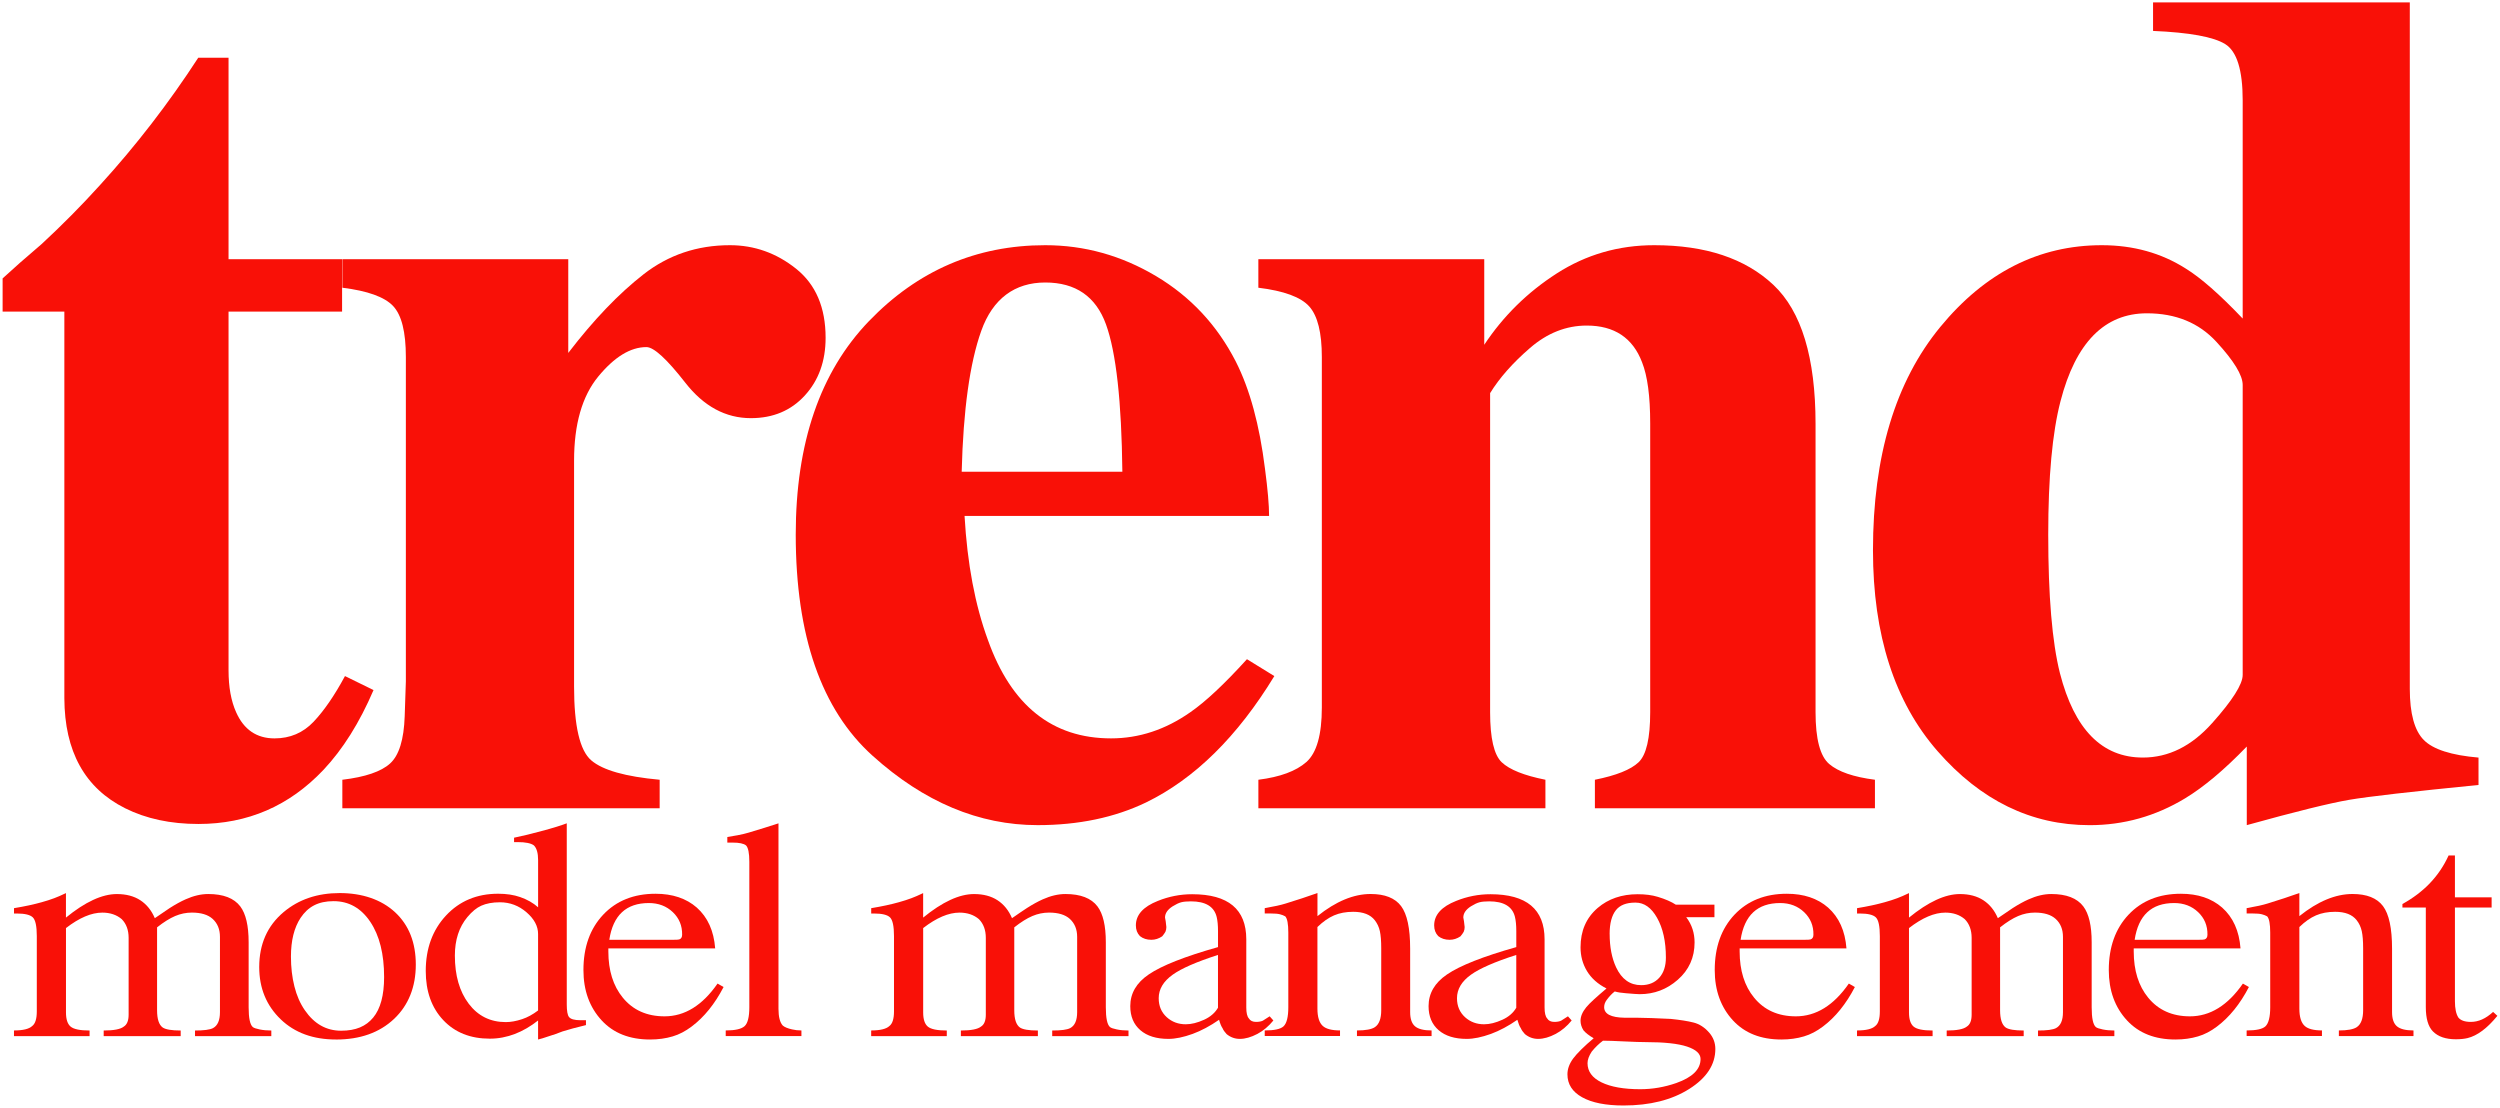 <svg width="264" height="117" viewBox="0 0 264 117" fill="none" xmlns="http://www.w3.org/2000/svg">
<g clip-path="url(#clip0_2001_1079)">
<g clip-path="url(#clip1_2001_1079)">
<path d="M0.276 32.904V29.4C1.381 28.377 2.756 27.167 4.395 25.774C6.566 23.765 8.615 21.694 10.545 19.562C14.358 15.382 17.822 10.891 20.936 6.095H24.134V27.369H36.124V32.904H24.134V70.779C24.134 72.543 24.4 74.019 24.933 75.208C25.751 77.052 27.104 77.974 28.991 77.974C30.63 77.974 32.005 77.388 33.11 76.222C34.216 75.055 35.325 73.447 36.43 71.394L39.444 72.871C37.968 76.313 36.207 79.122 34.161 81.294C30.556 85.107 26.155 87.012 20.955 87.012C18.005 87.012 15.427 86.457 13.215 85.352C8.955 83.22 6.817 79.346 6.796 73.731V32.904H0.279H0.276Z" fill="#F91007"/>
<path d="M36.157 82.341C38.574 82.053 40.255 81.48 41.199 80.62C42.142 79.759 42.653 78.099 42.736 75.64L42.859 71.949V37.7C42.859 35.054 42.408 33.256 41.505 32.307C40.601 31.357 38.819 30.714 36.154 30.383V27.369H60.009V37.269C62.68 33.786 65.329 31.017 67.957 28.968C70.585 26.919 73.626 25.893 77.078 25.893C79.665 25.893 81.996 26.723 84.073 28.383C86.146 30.043 87.184 32.472 87.184 35.67C87.184 38.129 86.455 40.16 84.994 41.759C83.537 43.357 81.635 44.157 79.295 44.157C76.624 44.157 74.312 42.907 72.361 40.405C70.41 37.906 69.044 36.653 68.263 36.653C66.579 36.653 64.885 37.688 63.179 39.758C61.473 41.829 60.622 44.794 60.622 48.656V72.5C60.622 76.656 61.225 79.251 62.435 80.292C63.645 81.333 66.052 82.013 69.66 82.341V85.355H36.151V82.341H36.157Z" fill="#F91007"/>
<path d="M91.754 33.918C96.905 28.567 103.11 25.893 110.375 25.893C114.518 25.893 118.417 26.98 122.071 29.152C125.725 31.327 128.533 34.337 130.505 38.19C131.982 41.103 133.008 44.873 133.583 49.505C133.871 51.676 134.015 53.339 134.015 54.485H101.857C102.145 59.526 102.966 63.894 104.323 67.581C106.788 74.509 111.122 77.973 117.324 77.973C120.282 77.973 123.075 77.052 125.703 75.208C127.305 74.102 129.296 72.237 131.678 69.612L134.57 71.394C130.671 77.79 126.156 82.237 121.027 84.736C117.704 86.335 113.884 87.134 109.575 87.134C103.38 87.134 97.573 84.696 92.155 79.817C86.737 74.941 84.03 67.149 84.03 56.451C84.03 46.779 86.606 39.265 91.757 33.915L91.754 33.918ZM118.521 49.814C118.439 42.396 117.863 37.21 116.794 34.258C115.725 31.305 113.584 29.832 110.378 29.832C107.171 29.832 104.834 31.532 103.622 34.935C102.409 38.337 101.72 43.296 101.554 49.814H118.524H118.521Z" fill="#F91007"/>
<path d="M132.885 82.341C135.179 82.053 136.87 81.428 137.957 80.467C139.041 79.505 139.586 77.588 139.586 74.718V37.7C139.586 35.137 139.145 33.36 138.263 32.368C137.381 31.376 135.589 30.714 132.882 30.383V27.369H156.737V36.408C158.746 33.376 161.297 30.864 164.391 28.876C167.484 26.889 170.917 25.893 174.69 25.893C180.102 25.893 184.292 27.287 187.262 30.074C190.233 32.861 191.722 37.758 191.722 44.769V75.208C191.722 78.038 192.202 79.86 193.167 80.681C194.129 81.502 195.74 82.053 197.994 82.341V85.355H168.421V82.341C170.675 81.891 172.213 81.275 173.033 80.497C173.854 79.719 174.261 77.955 174.261 75.211V44.711C174.261 41.841 173.974 39.691 173.401 38.255C172.418 35.673 170.47 34.38 167.56 34.38C165.386 34.38 163.389 35.17 161.567 36.748C159.741 38.325 158.339 39.915 157.356 41.514V75.211C157.356 77.958 157.766 79.719 158.584 80.497C159.405 81.275 160.942 81.891 163.196 82.341V85.355H132.885V82.341Z" fill="#F91007"/>
<path d="M204.888 34.533C209.623 28.775 215.31 25.893 221.95 25.893C225.27 25.893 228.222 26.714 230.804 28.353C232.403 29.336 234.412 31.1 236.828 33.639V10.582C236.828 7.4 236.213 5.424 234.985 4.659C233.756 3.893 231.214 3.43 227.362 3.265V0.251H254.475V72.745C254.475 75.346 254.968 77.147 255.951 78.142C256.935 79.137 258.861 79.756 261.731 80.001V82.892C254.68 83.591 250.129 84.111 248.08 84.46C246.031 84.81 242.424 85.701 237.26 87.134V78.834C234.883 81.294 232.709 83.119 230.743 84.307C227.628 86.191 224.265 87.137 220.661 87.137C214.511 87.137 209.163 84.534 204.612 79.327C200.061 74.12 197.786 67.051 197.786 58.114C197.786 48.154 200.153 40.295 204.888 34.533ZM233.591 76.375C235.75 73.958 236.828 72.255 236.828 71.272V40.65C236.828 39.627 235.903 38.108 234.053 36.099C232.204 34.089 229.757 33.085 226.715 33.085C222.235 33.085 219.19 36.181 217.589 42.368C216.725 45.688 216.293 50.383 216.293 56.448C216.293 62.926 216.704 67.802 217.527 71.082C219.05 77.027 221.968 79.998 226.284 79.998C228.997 79.998 231.432 78.791 233.591 76.372V76.375Z" fill="#F91007"/>
<path d="M1.476 109.407V108.816C2.429 108.816 3.069 108.66 3.396 108.351C3.721 108.109 3.886 107.594 3.886 106.807V98.853C3.886 97.805 3.745 97.147 3.464 96.874C3.182 96.602 2.622 96.467 1.788 96.467H1.479V95.903C2.6 95.719 3.574 95.508 4.401 95.275C4.885 95.141 5.326 95 5.724 94.85C6.067 94.724 6.48 94.543 6.964 94.311V96.899C8.992 95.242 10.784 94.412 12.342 94.412C13.329 94.412 14.155 94.632 14.823 95.07C15.491 95.508 15.999 96.139 16.348 96.96C17.047 96.473 17.573 96.118 17.922 95.891C18.526 95.505 19.083 95.199 19.592 94.972C20.434 94.595 21.233 94.409 21.987 94.409C23.585 94.409 24.712 94.844 25.374 95.716C25.962 96.494 26.256 97.756 26.256 99.499V106.372C26.256 107.511 26.403 108.207 26.697 108.458C26.807 108.55 27.049 108.632 27.423 108.709C27.796 108.785 28.207 108.822 28.651 108.822V109.413H20.593V108.822C21.53 108.822 22.164 108.74 22.489 108.571C22.982 108.311 23.227 107.75 23.227 106.887V98.932C23.227 98.136 22.97 97.505 22.452 97.033C21.959 96.589 21.227 96.369 20.259 96.369C19.656 96.369 19.068 96.491 18.495 96.733C17.922 96.978 17.288 97.373 16.587 97.928V106.684C16.587 107.615 16.786 108.222 17.184 108.507C17.494 108.715 18.128 108.822 19.08 108.822V109.413H10.949V108.822C12.021 108.822 12.728 108.684 13.071 108.409C13.411 108.2 13.583 107.781 13.583 107.153V99.037C13.583 98.216 13.341 97.557 12.857 97.064C12.318 96.605 11.632 96.372 10.805 96.372C9.653 96.372 8.373 96.917 6.967 98.004V106.914C6.967 107.634 7.13 108.133 7.457 108.409C7.785 108.684 8.45 108.822 9.46 108.822V109.413H1.485L1.476 109.407Z" fill="#F91007"/>
<path d="M35.481 109.772C33.073 109.772 31.129 109.064 29.652 107.649C28.133 106.191 27.374 104.351 27.374 102.121C27.374 99.701 28.231 97.765 29.95 96.317C31.548 94.975 33.52 94.308 35.876 94.308C38.231 94.308 40.264 94.984 41.722 96.335C43.18 97.689 43.909 99.533 43.909 101.87C43.909 104.207 43.14 106.161 41.603 107.606C40.065 109.052 38.026 109.775 35.481 109.775V109.772ZM30.724 101.015C30.724 102.145 30.844 103.196 31.089 104.164C31.331 105.132 31.698 105.971 32.191 106.681C33.184 108.124 34.461 108.844 36.02 108.844C37.578 108.844 38.644 108.381 39.41 107.456C40.176 106.531 40.562 105.104 40.562 103.177C40.562 100.739 40.075 98.794 39.101 97.343C38.127 95.891 36.834 95.162 35.22 95.162C33.606 95.162 32.525 95.753 31.738 96.932C31.061 97.965 30.724 99.324 30.724 101.015Z" fill="#F91007"/>
<path d="M56.821 109.772V107.763C56.025 108.39 55.204 108.868 54.353 109.193C53.964 109.343 53.535 109.465 53.066 109.557C52.638 109.64 52.187 109.683 51.719 109.683C49.676 109.683 48.037 109.031 46.806 107.723C45.575 106.415 44.959 104.687 44.959 102.534C44.959 100.164 45.673 98.213 47.1 96.678C48.528 95.147 50.362 94.378 52.604 94.378C53.477 94.378 54.255 94.494 54.928 94.73C55.676 94.99 56.307 95.349 56.824 95.811V90.825C56.824 90.087 56.677 89.572 56.383 89.278C56.074 89.043 55.498 88.926 54.656 88.926H54.285V88.461C54.659 88.384 55.088 88.289 55.572 88.173L55.774 88.124C57.118 87.79 58.12 87.517 58.778 87.306C59.256 87.156 59.614 87.033 59.85 86.941V106.063C59.85 106.758 59.93 107.202 60.089 107.395C60.264 107.622 60.665 107.735 61.293 107.735H61.877V108.25C60.901 108.485 60.077 108.706 59.409 108.917C59.13 109.043 58.423 109.285 57.287 109.646L56.821 109.772ZM56.821 106.706V98.626C56.821 97.805 56.414 97.043 55.599 96.338C54.784 95.634 53.847 95.281 52.791 95.281C52.013 95.281 51.351 95.404 50.812 95.646C50.328 95.863 49.841 96.262 49.357 96.841C48.475 97.897 48.034 99.254 48.034 100.911C48.034 103.012 48.524 104.709 49.501 105.998C50.478 107.288 51.783 107.934 53.412 107.934C53.936 107.934 54.512 107.83 55.14 107.622C55.697 107.438 56.258 107.132 56.821 106.706Z" fill="#F91007"/>
<path d="M75.779 103.867L76.41 104.231C75.479 106.023 74.355 107.413 73.035 108.403C72.382 108.896 71.715 109.245 71.032 109.444C70.309 109.661 69.513 109.772 68.646 109.772C66.484 109.772 64.784 109.101 63.544 107.763C62.257 106.372 61.611 104.596 61.611 102.436C61.611 100.017 62.306 98.069 63.697 96.592C65.087 95.119 66.931 94.381 69.228 94.381C71.016 94.381 72.468 94.868 73.58 95.839C74.731 96.862 75.381 98.298 75.522 100.148H64.242V100.476C64.242 102.485 64.75 104.112 65.767 105.352C66.839 106.666 68.312 107.325 70.177 107.325C72.306 107.325 74.171 106.173 75.77 103.87L75.779 103.867ZM64.346 99.242H71.081C71.43 99.242 71.644 99.23 71.724 99.205C71.932 99.138 72.033 98.969 72.033 98.703C72.049 97.756 71.721 96.963 71.05 96.323C70.379 95.683 69.534 95.361 68.517 95.361C66.125 95.361 64.735 96.657 64.343 99.242H64.346Z" fill="#F91007"/>
<path d="M76.636 109.407V108.816C77.629 108.816 78.293 108.666 78.627 108.363C78.961 108.06 79.129 107.395 79.129 106.366V91C79.129 90.087 79.013 89.514 78.783 89.278C78.538 89.076 78.064 88.978 77.365 88.978H76.805V88.387C77.059 88.353 77.424 88.292 77.901 88.2C78.306 88.124 78.692 88.032 79.059 87.925C80.244 87.572 81.292 87.245 82.207 86.945V106.519C82.207 107.383 82.361 107.977 82.664 108.302C82.863 108.47 83.188 108.602 83.635 108.703C83.947 108.779 84.278 108.816 84.63 108.816V109.407H76.643H76.636Z" fill="#F91007"/>
<path d="M91.996 109.407V108.816C92.948 108.816 93.588 108.66 93.916 108.351C94.24 108.109 94.406 107.594 94.406 106.807V98.853C94.406 97.805 94.265 97.147 93.983 96.874C93.701 96.602 93.141 96.467 92.308 96.467H91.999V95.903C93.12 95.719 94.094 95.508 94.92 95.275C95.404 95.141 95.845 95 96.243 94.85C96.587 94.724 97 94.543 97.484 94.311V96.899C99.511 95.242 101.303 94.412 102.862 94.412C103.848 94.412 104.675 94.632 105.343 95.07C106.01 95.508 106.519 96.139 106.868 96.96C107.566 96.473 108.093 96.118 108.442 95.891C109.045 95.505 109.603 95.199 110.111 94.972C110.953 94.595 111.753 94.409 112.506 94.409C114.105 94.409 115.232 94.844 115.893 95.716C116.481 96.494 116.775 97.756 116.775 99.499V106.372C116.775 107.511 116.922 108.207 117.216 108.458C117.327 108.55 117.569 108.632 117.942 108.709C118.316 108.785 118.726 108.822 119.17 108.822V109.413H111.113V108.822C112.05 108.822 112.684 108.74 113.008 108.571C113.501 108.311 113.747 107.75 113.747 106.887V98.932C113.747 98.136 113.489 97.505 112.972 97.033C112.479 96.589 111.747 96.369 110.779 96.369C110.175 96.369 109.587 96.491 109.015 96.733C108.442 96.978 107.808 97.373 107.107 97.928V106.684C107.107 107.615 107.306 108.222 107.704 108.507C108.013 108.715 108.647 108.822 109.6 108.822V109.413H101.468V108.822C102.54 108.822 103.248 108.684 103.591 108.409C103.931 108.2 104.102 107.781 104.102 107.153V99.037C104.102 98.216 103.86 97.557 103.376 97.064C102.837 96.605 102.151 96.372 101.324 96.372C100.173 96.372 98.893 96.917 97.487 98.004V106.914C97.487 107.634 97.649 108.133 97.977 108.409C98.305 108.684 98.969 108.822 99.98 108.822V109.413H92.005L91.996 109.407Z" fill="#F91007"/>
<path d="M128.738 107.686C127.792 108.344 126.864 108.841 125.948 109.178C124.977 109.53 124.123 109.707 123.385 109.707C122.12 109.707 121.134 109.401 120.423 108.789C119.712 108.176 119.357 107.331 119.357 106.25C119.357 104.899 120.006 103.784 121.302 102.905C122.677 101.965 125.118 101.003 128.622 100.014V98.317C128.622 97.704 128.573 97.205 128.478 96.819C128.208 95.729 127.302 95.183 125.758 95.183C125.314 95.183 124.968 95.217 124.72 95.285C124.475 95.352 124.175 95.493 123.826 95.71C123.293 96.053 123.026 96.448 123.026 96.893L123.097 97.281L123.167 97.897C123.167 98.072 123.136 98.237 123.072 98.387C122.983 98.546 122.87 98.709 122.726 98.877C122.368 99.119 121.988 99.242 121.581 99.242C121.103 99.242 120.702 99.113 120.377 98.853C120.092 98.559 119.948 98.182 119.948 97.723C119.948 96.608 120.723 95.747 122.273 95.135C123.434 94.666 124.64 94.43 125.896 94.43C129.703 94.43 131.608 96.017 131.608 99.193V106.393C131.608 106.963 131.7 107.349 131.883 107.548C132.027 107.79 132.278 107.913 132.634 107.913C132.928 107.913 133.167 107.87 133.35 107.787L134.076 107.322L134.468 107.763C133.975 108.369 133.415 108.841 132.787 109.178C132.119 109.53 131.501 109.707 130.928 109.707C130.41 109.707 129.945 109.539 129.531 109.202C129.326 108.982 129.182 108.776 129.103 108.583C128.968 108.39 128.845 108.09 128.732 107.686H128.738ZM128.619 106.418V100.841C126.352 101.57 124.76 102.265 123.838 102.926C122.852 103.631 122.359 104.458 122.359 105.413C122.359 106.234 122.643 106.905 123.216 107.423C123.764 107.916 124.432 108.164 125.219 108.164C125.807 108.164 126.45 108.005 127.152 107.686C127.81 107.386 128.3 106.963 128.619 106.418Z" fill="#F91007"/>
<path d="M133.556 109.407V108.816C134.557 108.816 135.216 108.675 135.534 108.387C135.877 108.069 136.046 107.395 136.046 106.366V98.488C136.046 97.566 135.938 96.994 135.724 96.767C135.565 96.675 135.378 96.602 135.157 96.546C134.94 96.491 134.625 96.464 134.211 96.464H133.556V95.9C134.533 95.732 135.274 95.569 135.773 95.41C136.974 95.043 138.088 94.672 139.124 94.304V96.742C141.071 95.183 142.943 94.406 144.74 94.406C146.241 94.406 147.313 94.831 147.953 95.68C148.593 96.531 148.912 98.029 148.912 100.173V106.88C148.912 107.585 149.083 108.084 149.423 108.375C149.763 108.666 150.348 108.816 151.175 108.816V109.407H143.295V108.816C144.208 108.816 144.842 108.7 145.191 108.464C145.635 108.164 145.858 107.566 145.858 106.678V100.133C145.858 99.361 145.809 98.761 145.714 98.329C145.619 97.897 145.439 97.514 145.178 97.177C144.716 96.583 143.959 96.286 142.9 96.286C142.137 96.286 141.463 96.412 140.878 96.663C140.293 96.914 139.709 97.324 139.12 97.894V106.513C139.12 107.392 139.31 108.004 139.693 108.347C140.042 108.657 140.646 108.813 141.506 108.813V109.404H133.556V109.407Z" fill="#F91007"/>
<path d="M160.238 107.686C159.291 108.344 158.363 108.841 157.448 109.178C156.477 109.53 155.622 109.707 154.884 109.707C153.619 109.707 152.633 109.401 151.922 108.789C151.212 108.176 150.857 107.331 150.857 106.25C150.857 104.899 151.506 103.784 152.801 102.905C154.177 101.965 156.618 101.003 160.121 100.014V98.317C160.121 97.704 160.072 97.205 159.977 96.819C159.708 95.729 158.801 95.183 157.258 95.183C156.814 95.183 156.467 95.217 156.219 95.285C155.974 95.352 155.674 95.493 155.325 95.71C154.792 96.053 154.526 96.448 154.526 96.893L154.596 97.281L154.667 97.897C154.667 98.072 154.636 98.237 154.572 98.387C154.483 98.546 154.37 98.709 154.226 98.877C153.867 99.119 153.488 99.242 153.08 99.242C152.602 99.242 152.201 99.113 151.877 98.853C151.592 98.559 151.448 98.182 151.448 97.723C151.448 96.608 152.223 95.747 153.772 95.135C154.933 94.666 156.14 94.43 157.395 94.43C161.202 94.43 163.107 96.017 163.107 99.193V106.393C163.107 106.963 163.199 107.349 163.383 107.548C163.527 107.79 163.778 107.913 164.133 107.913C164.427 107.913 164.666 107.87 164.85 107.787L165.576 107.322L165.968 107.763C165.475 108.369 164.914 108.841 164.286 109.178C163.619 109.53 163 109.707 162.427 109.707C161.91 109.707 161.444 109.539 161.031 109.202C160.826 108.982 160.682 108.776 160.602 108.583C160.467 108.39 160.345 108.09 160.231 107.686H160.238ZM160.118 106.418V100.841C157.852 101.57 156.259 102.265 155.337 102.926C154.351 103.631 153.858 104.458 153.858 105.413C153.858 106.234 154.143 106.905 154.716 107.423C155.264 107.916 155.931 108.164 156.719 108.164C157.307 108.164 157.95 108.005 158.651 107.686C159.31 107.386 159.8 106.963 160.118 106.418Z" fill="#F91007"/>
<path d="M168.298 109.646C167.79 109.346 167.425 109.061 167.208 108.792C167.006 108.467 166.905 108.13 166.905 107.787C166.905 107.334 167.104 106.862 167.505 106.369C167.689 106.142 167.968 105.864 168.335 105.527C168.703 105.193 169.141 104.81 169.646 104.384C168.73 103.916 168.047 103.306 167.591 102.556C167.135 101.805 166.905 100.966 166.905 100.035C166.905 98.302 167.508 96.914 168.718 95.876C169.845 94.914 171.254 94.43 172.938 94.43C173.75 94.43 174.457 94.522 175.061 94.706C175.863 94.948 176.5 95.226 176.969 95.536H181.045V96.856H178.065C178.368 97.251 178.589 97.671 178.733 98.118C178.877 98.565 178.947 99.034 178.947 99.52C178.947 101.113 178.356 102.427 177.171 103.465C176.019 104.479 174.678 104.985 173.153 104.985C172.978 104.985 172.803 104.975 172.629 104.96L171.676 104.883C171.214 104.85 170.831 104.789 170.519 104.697C170.231 104.917 169.949 105.211 169.673 105.585C169.49 105.83 169.398 106.087 169.398 106.357C169.398 107.076 170.114 107.447 171.545 107.472H172.843C173.735 107.481 174.929 107.521 176.433 107.597C177.425 107.698 178.227 107.824 178.84 107.98C179.452 108.133 180.001 108.488 180.485 109.04C180.923 109.542 181.14 110.121 181.14 110.773C181.14 112.424 180.221 113.83 178.381 114.994C176.54 116.158 174.231 116.74 171.447 116.74C169.572 116.74 168.115 116.452 167.076 115.873C166.038 115.297 165.521 114.489 165.521 113.447C165.521 112.887 165.723 112.329 166.127 111.778C166.311 111.527 166.595 111.208 166.984 110.822C167.373 110.436 167.811 110.041 168.295 109.64L168.298 109.646ZM169.275 109.897C168.853 110.207 168.458 110.593 168.084 111.052C167.79 111.505 167.643 111.91 167.643 112.271C167.643 113.141 168.136 113.818 169.122 114.299C170.108 114.779 171.471 115.021 173.211 115.021C174.497 115.021 175.765 114.804 177.015 114.369C178.724 113.766 179.578 112.92 179.578 111.833C179.578 111.273 179.103 110.835 178.154 110.519C177.204 110.204 175.753 110.047 173.796 110.047C173.297 110.047 172.543 110.023 171.536 109.974C170.531 109.925 169.778 109.897 169.275 109.897ZM169.98 98.629C169.98 100.001 170.206 101.174 170.66 102.148C171.248 103.404 172.13 104.032 173.306 104.032C174.108 104.032 174.745 103.772 175.214 103.254C175.682 102.736 175.918 102.023 175.918 101.119C175.918 99.419 175.609 98.02 174.987 96.923C174.384 95.851 173.627 95.315 172.721 95.315H172.672C171.741 95.315 171.067 95.579 170.644 96.109C170.2 96.669 169.977 97.511 169.977 98.632L169.98 98.629Z" fill="#F91007"/>
<path d="M195.243 103.867L195.874 104.231C194.943 106.023 193.819 107.413 192.499 108.403C191.847 108.896 191.179 109.245 190.496 109.444C189.774 109.661 188.977 109.772 188.111 109.772C185.948 109.772 184.249 109.101 183.008 107.763C181.722 106.372 181.076 104.596 181.076 102.436C181.076 100.017 181.771 98.069 183.161 96.592C184.552 95.119 186.395 94.381 188.692 94.381C190.481 94.381 191.933 94.868 193.045 95.839C194.196 96.862 194.845 98.298 194.986 100.148H183.707V100.476C183.707 102.485 184.215 104.112 185.232 105.352C186.304 106.666 187.777 107.325 189.642 107.325C191.77 107.325 193.636 106.173 195.234 103.87L195.243 103.867ZM183.811 99.242H190.545C190.895 99.242 191.109 99.23 191.189 99.205C191.397 99.138 191.498 98.969 191.498 98.703C191.513 97.756 191.185 96.963 190.515 96.323C189.844 95.683 188.999 95.361 187.982 95.361C185.59 95.361 184.2 96.657 183.808 99.242H183.811Z" fill="#F91007"/>
<path d="M196.101 109.407V108.816C197.054 108.816 197.694 108.66 198.021 108.351C198.346 108.109 198.511 107.594 198.511 106.807V98.853C198.511 97.805 198.37 97.147 198.089 96.874C197.807 96.602 197.247 96.467 196.413 96.467H196.104V95.903C197.225 95.719 198.199 95.508 199.026 95.275C199.51 95.141 199.951 95 200.349 94.85C200.692 94.724 201.105 94.543 201.589 94.311V96.899C203.617 95.242 205.408 94.412 206.967 94.412C207.954 94.412 208.78 94.632 209.448 95.07C210.116 95.508 210.624 96.139 210.973 96.96C211.672 96.473 212.198 96.118 212.547 95.891C213.151 95.505 213.708 95.199 214.217 94.972C215.059 94.595 215.858 94.409 216.612 94.409C218.21 94.409 219.337 94.844 219.999 95.716C220.587 96.494 220.881 97.756 220.881 99.499V106.372C220.881 107.511 221.028 108.207 221.322 108.458C221.432 108.55 221.674 108.632 222.048 108.709C222.421 108.785 222.832 108.822 223.276 108.822V109.413H215.215V108.822C216.152 108.822 216.786 108.74 217.111 108.571C217.604 108.311 217.849 107.75 217.849 106.887V98.932C217.849 98.136 217.592 97.505 217.074 97.033C216.581 96.589 215.849 96.369 214.881 96.369C214.278 96.369 213.69 96.491 213.117 96.733C212.544 96.978 211.91 97.373 211.209 97.928V106.684C211.209 107.615 211.408 108.222 211.806 108.507C212.116 108.715 212.75 108.822 213.702 108.822V109.413H205.571V108.822C206.643 108.822 207.35 108.684 207.693 108.409C208.033 108.2 208.205 107.781 208.205 107.153V99.037C208.205 98.216 207.963 97.557 207.479 97.064C206.94 96.605 206.254 96.372 205.427 96.372C204.275 96.372 202.995 96.917 201.589 98.004V106.914C201.589 107.634 201.752 108.133 202.079 108.409C202.407 108.684 203.072 108.822 204.082 108.822V109.413H196.107L196.101 109.407Z" fill="#F91007"/>
<path d="M236.852 103.867L237.483 104.231C236.552 106.023 235.428 107.413 234.111 108.403C233.459 108.896 232.791 109.245 232.108 109.444C231.386 109.661 230.589 109.772 229.723 109.772C227.56 109.772 225.861 109.101 224.62 107.763C223.331 106.372 222.688 104.596 222.688 102.436C222.688 100.017 223.383 98.069 224.773 96.592C226.164 95.116 228.008 94.381 230.305 94.381C232.093 94.381 233.545 94.868 234.657 95.839C235.808 96.862 236.457 98.298 236.598 100.148H225.322V100.476C225.322 102.485 225.83 104.112 226.847 105.352C227.919 106.666 229.392 107.325 231.257 107.325C233.386 107.325 235.251 106.173 236.849 103.87L236.852 103.867ZM225.42 99.242H232.154C232.504 99.242 232.718 99.23 232.798 99.205C233.006 99.138 233.107 98.969 233.107 98.703C233.122 97.756 232.794 96.963 232.124 96.323C231.453 95.683 230.608 95.361 229.591 95.361C227.199 95.361 225.809 96.657 225.42 99.242Z" fill="#F91007"/>
<path d="M237.245 109.407V108.816C238.246 108.816 238.908 108.675 239.223 108.387C239.563 108.069 239.735 107.395 239.735 106.366V98.488C239.735 97.566 239.627 96.994 239.413 96.767C239.254 96.675 239.064 96.602 238.846 96.546C238.629 96.491 238.31 96.464 237.9 96.464H237.245V95.9C238.222 95.732 238.963 95.569 239.462 95.41C240.663 95.043 241.777 94.672 242.813 94.304V96.742C244.76 95.183 246.632 94.406 248.429 94.406C249.93 94.406 251.002 94.831 251.642 95.68C252.282 96.531 252.601 98.029 252.601 100.173V106.88C252.601 107.585 252.772 108.084 253.112 108.375C253.452 108.666 254.037 108.816 254.864 108.816V109.407H246.984V108.816C247.897 108.816 248.53 108.7 248.88 108.464C249.324 108.164 249.547 107.566 249.547 106.678V100.133C249.547 99.361 249.498 98.761 249.403 98.329C249.308 97.897 249.131 97.514 248.867 97.177C248.408 96.583 247.648 96.286 246.592 96.286C245.829 96.286 245.155 96.412 244.57 96.663C243.986 96.914 243.401 97.324 242.813 97.894V106.513C242.813 107.392 243.002 108.004 243.385 108.347C243.734 108.657 244.341 108.813 245.198 108.813V109.404H237.245V109.407Z" fill="#F91007"/>
<path d="M253.697 95.839V95.462C255.963 94.216 257.587 92.507 258.573 90.335H259.24V94.758H263.115V95.839H259.24V105.726C259.24 106.498 259.36 107.07 259.599 107.447C259.844 107.756 260.285 107.913 260.922 107.913C261.32 107.913 261.712 107.827 262.101 107.655C262.49 107.484 262.879 107.217 263.271 106.859L263.724 107.272C262.652 108.586 261.602 109.37 260.576 109.622C260.233 109.704 259.819 109.747 259.335 109.747C258.27 109.747 257.464 109.472 256.916 108.917C256.414 108.406 256.166 107.548 256.166 106.341V95.839H253.697Z" fill="#F91007"/>
</g>
</g>
<defs>
<clipPath id="clip0_2001_1079">
<rect width="264" height="117" fill="white"/>
</clipPath>
<clipPath id="clip1_2001_1079">
<rect width="264" height="117" fill="white"/>
</clipPath>
</defs>
</svg>
